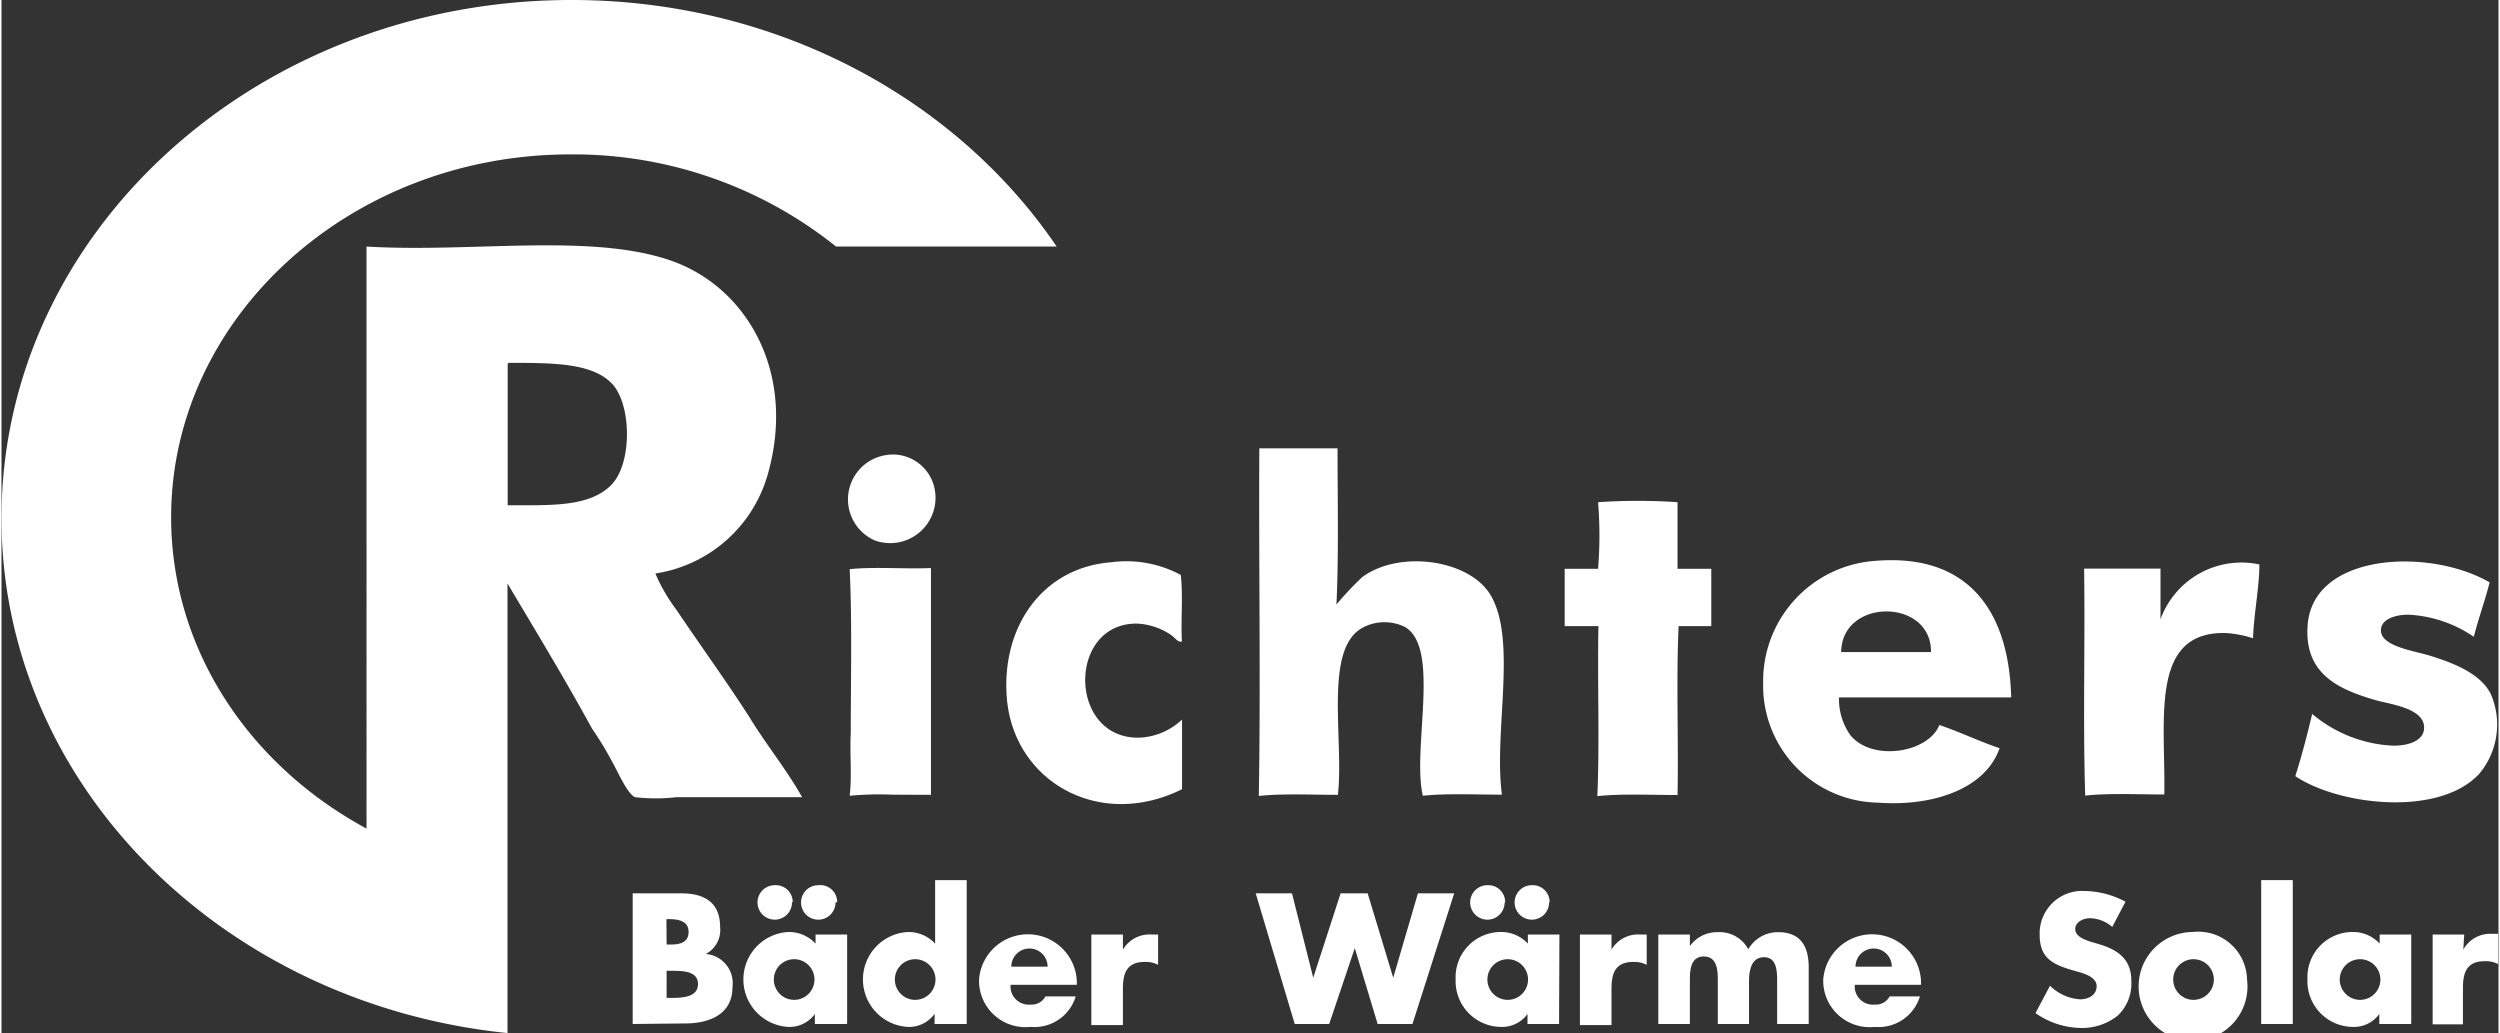 <?xml version="1.0"?>
<svg xmlns="http://www.w3.org/2000/svg" id="Ebene_1" data-name="Ebene 1" viewBox="0 0 137.63 56.94" width="242" height="100"><rect x="0" y="0" width="137.63" height="56.94" fill="#333333" stroke="none"/><defs><style>.cls-1,.cls-2{fill:#fff;}.cls-1{fill-rule:evenodd;}</style></defs><g id="_-Modern_02" data-name="-Modern 02"><path class="cls-1" d="M51.61,35.6a2.35,2.35,0,0,1,2.85,2,2.5,2.5,0,0,1-3.32,2.68A2.47,2.47,0,0,1,51.61,35.6Z" transform="translate(-3 -10.49)"/><path class="cls-1" d="M95.38,38.17v3.67h1.86V45h-1.8c-.14,3,0,6.23-.06,9.31-1.46,0-3.06-.08-4.42.06.13-3,0-6.27.06-9.37H89.16V41.84H91a22.49,22.49,0,0,0,0-3.67A32.6,32.6,0,0,1,95.38,38.17Z" transform="translate(-3 -10.49)"/><path class="cls-1" d="M68,42.18c.13,1.11,0,2.46.06,3.67-.22.06-.38-.21-.58-.35a3.64,3.64,0,0,0-1.92-.64c-3.81,0-3.77,6.33.12,6.29a3.64,3.64,0,0,0,2.39-1v3.84c-4.6,2.28-9.31-.46-9.66-5.06-.3-3.83,1.91-7.15,5.76-7.45A6.32,6.32,0,0,1,68,42.18Z" transform="translate(-3 -10.49)"/><path class="cls-1" d="M113.77,48.93h-9.49a3.43,3.43,0,0,0,.64,2.1c1.23,1.46,4.3.94,4.89-.58,1.15.39,2.17.89,3.32,1.28-.8,2.29-3.76,3.22-6.69,3a6.44,6.44,0,0,1-6.34-6.58,6.64,6.64,0,0,1,6.23-6.75C111.42,41,113.65,44.18,113.77,48.93Zm-9.37-2.5h4.95C109.38,43.45,104.43,43.44,104.4,46.43Z" transform="translate(-3 -10.49)"/><path class="cls-1" d="M140.14,42.59c-.25,1-.62,2-.87,3a7,7,0,0,0-3.61-1.22c-.7,0-1.52.24-1.51.87,0,.89,1.89,1.13,2.73,1.4,1.36.42,2.76,1,3.32,2.09a4.23,4.23,0,0,1-.64,4.42c-2.22,2.38-7.73,1.73-10.13.12.35-1.1.65-2.25.93-3.43a7.44,7.44,0,0,0,4.48,1.75c.82,0,1.69-.26,1.69-1,0-1.07-1.87-1.28-2.68-1.51-2-.59-4-1.42-3.73-4.25C130.53,40.93,136.89,40.7,140.14,42.59Z" transform="translate(-3 -10.49)"/><path class="cls-1" d="M127.45,41.6c0,1.25-.3,2.68-.35,4.07a6.11,6.11,0,0,0-1.51-.29c-4.2-.09-3.31,4.74-3.38,8.9-1.43,0-3-.08-4.36.06-.13-4.05,0-8.36-.06-12.51H122v2.79A4.75,4.75,0,0,1,127.45,41.6Z" transform="translate(-3 -10.49)"/><path class="cls-1" d="M52.08,54.29a17.71,17.71,0,0,0-2.33.06c.13-1.05,0-2.35.06-3.49,0-3,.08-6.09-.06-9,1.38-.14,3,0,4.48-.06V54.3Z" transform="translate(-3 -10.49)"/><path class="cls-1" d="M72.33,35.2h4.31c0,2.86.07,5.85-.06,8.61A17,17,0,0,1,78,42.3c2-1.48,5.74-1,7,.87,1.6,2.45.23,7.59.7,11.12-1.44,0-3-.08-4.36.06-.6-2.6,1-8.19-1-9.31A2.55,2.55,0,0,0,78,45.1c-2.13,1.18-1,6.16-1.34,9.2-1.44,0-3-.08-4.36.06C72.41,48.12,72.29,41.33,72.33,35.2Z" transform="translate(-3 -10.49)"/><path class="cls-1" d="M40.2,44.1a9.49,9.49,0,0,1-1.16-2,7.63,7.63,0,0,0,6.23-5.59C46.78,31,44.09,26.37,40,24.89c-4.43-1.59-11-.46-16.88-.81V56.16C16.66,52.67,12.35,46.29,12.35,39c0-11,9.86-20,22-20A23.15,23.15,0,0,1,49,24.08H61.16c-5.53-8.15-15.43-13.59-26.74-13.59C17.07,10.49,3,23.28,3,39.05,3,53.74,15.2,65.83,30.89,67.43V42.65c1.57,2.64,3.16,5.26,4.66,8a18.73,18.73,0,0,1,1.16,1.92c.22.37.8,1.72,1.22,1.86a10.11,10.11,0,0,0,2.27,0h6.93c-.88-1.56-2-2.92-2.91-4.42C42.93,48,41.53,46.08,40.2,44.1Zm-3.6-6.87c-1.23,1.23-3.38,1.1-5.7,1.11V30.66c0-.08,0-.16.06-.17,2.43,0,4.62,0,5.7,1.16S37.77,36.06,36.6,37.23Z" transform="translate(-3 -10.49)"/><path class="cls-2" d="M37.79,66.93v-7.2h2.68c1.28,0,2.14.5,2.14,1.87a1.49,1.49,0,0,1-.79,1.47v0a1.62,1.62,0,0,1,1.47,1.83c0,1.51-1.29,2-2.61,2Zm1.87-4.38h.21c.5,0,1-.09,1-.7s-.58-.7-1.09-.7h-.13Zm0,2.94h.24c.55,0,1.49,0,1.49-.76S40.46,64,39.85,64h-.19Z" transform="translate(-3 -10.49)"/><path class="cls-2" d="M49.57,66.93H47.83v-.55h0a1.72,1.72,0,0,1-1.48.71,2.62,2.62,0,0,1,0-5.23,2,2,0,0,1,1.52.64V62h1.74v4.91Zm-3-6.71a.95.95,0,1,1-.94-.94A.93.93,0,0,1,46.61,60.22Zm-1,4.26a1.12,1.12,0,0,0,2.24,0,1.12,1.12,0,0,0-2.24,0Zm3.4-4.26a.95.95,0,1,1-.94-.94A.93.93,0,0,1,49.06,60.22Z" transform="translate(-3 -10.49)"/><path class="cls-2" d="M54.42,66.38h0a1.72,1.72,0,0,1-1.48.71,2.62,2.62,0,0,1,0-5.23,2,2,0,0,1,1.52.64V59h1.74v7.93H54.43v-.55Zm-2.18-1.9a1.12,1.12,0,0,0,2.24,0,1.12,1.12,0,0,0-2.24,0Z" transform="translate(-3 -10.49)"/><path class="cls-2" d="M62.28,64.77H58.62a1,1,0,0,0,1.09,1.09.86.86,0,0,0,.83-.45h1.67a2.38,2.38,0,0,1-2.49,1.68,2.56,2.56,0,0,1-2.84-2.61,2.7,2.7,0,0,1,5.39.1v.19Zm-1.62-1a1,1,0,0,0-2,0Z" transform="translate(-3 -10.49)"/><path class="cls-2" d="M64.81,62.83h0A1.71,1.71,0,0,1,66.42,62h.33v1.67a1.46,1.46,0,0,0-.74-.16c-1,0-1.2.64-1.2,1.48v2H63.07V62h1.74Z" transform="translate(-3 -10.49)"/><path class="cls-2" d="M75.3,64.38h0l1.51-4.65h1.49l1.41,4.65h0l1.36-4.65h2l-2.3,7.2H78.85l-1.26-4.18h0l-1.41,4.18h-1.9l-2.15-7.2h2Z" transform="translate(-3 -10.49)"/><path class="cls-2" d="M88.85,66.93H87.11v-.55h0a1.72,1.72,0,0,1-1.48.71,2.52,2.52,0,0,1-2.48-2.62,2.49,2.49,0,0,1,2.46-2.61,2,2,0,0,1,1.52.64V62h1.74Zm-3-6.71a.95.95,0,1,1-.94-.94A.93.93,0,0,1,85.88,60.22Zm-.95,4.26a1.12,1.12,0,0,0,2.24,0,1.12,1.12,0,0,0-2.24,0Zm3.4-4.26a.95.95,0,1,1-.94-.94A.93.93,0,0,1,88.33,60.22Z" transform="translate(-3 -10.49)"/><path class="cls-2" d="M91.74,62.83h0A1.7,1.7,0,0,1,93.34,62h.34v1.67a1.46,1.46,0,0,0-.74-.16c-1,0-1.2.64-1.2,1.48v2H90V62h1.74Z" transform="translate(-3 -10.49)"/><path class="cls-2" d="M96.06,62.64h0a1.83,1.83,0,0,1,1.55-.77,1.79,1.79,0,0,1,1.67.94,1.87,1.87,0,0,1,1.66-.94c1.24,0,1.67.81,1.67,1.94v3.12h-1.74V64.59c0-.51,0-1.34-.72-1.34s-.83.76-.83,1.34v2.34H97.6V64.59c0-.54,0-1.38-.77-1.38s-.77.83-.77,1.38v2.34H94.32V62h1.74Z" transform="translate(-3 -10.49)"/><path class="cls-2" d="M108.81,64.77h-3.66a1,1,0,0,0,1.09,1.09.86.86,0,0,0,.83-.45h1.67a2.38,2.38,0,0,1-2.49,1.68,2.56,2.56,0,0,1-2.84-2.61,2.7,2.7,0,0,1,5.39.1v.19Zm-1.62-1a1,1,0,0,0-2,0Z" transform="translate(-3 -10.49)"/><path class="cls-2" d="M119.34,61.58a1.94,1.94,0,0,0-1.24-.48c-.34,0-.8.2-.8.6s.51.58.83.69l.48.14c1,.3,1.78.8,1.78,2a2.43,2.43,0,0,1-.75,1.94,3.15,3.15,0,0,1-2,.68,4.46,4.46,0,0,1-2.53-.82l.8-1.51a2.58,2.58,0,0,0,1.66.75c.44,0,.91-.22.91-.73s-.74-.71-1.14-.82c-1.18-.33-2-.64-2-2a2.34,2.34,0,0,1,2.48-2.42,4.93,4.93,0,0,1,2.25.59Z" transform="translate(-3 -10.49)"/><path class="cls-2" d="M126.77,64.48a3,3,0,1,1-3-2.62A2.69,2.69,0,0,1,126.77,64.48Zm-4.07,0a1.12,1.12,0,0,0,2.24,0,1.12,1.12,0,0,0-2.24,0Z" transform="translate(-3 -10.49)"/><path class="cls-2" d="M129.29,66.93h-1.74V59h1.74Z" transform="translate(-3 -10.49)"/><path class="cls-2" d="M135.8,66.93h-1.74v-.55h0a1.72,1.72,0,0,1-1.48.71,2.52,2.52,0,0,1-2.48-2.62,2.49,2.49,0,0,1,2.46-2.61,2,2,0,0,1,1.52.64V62h1.74v4.91Zm-3.92-2.45a1.12,1.12,0,0,0,2.24,0,1.12,1.12,0,0,0-2.24,0Z" transform="translate(-3 -10.49)"/><path class="cls-2" d="M138.69,62.83h0a1.7,1.7,0,0,1,1.58-.87h.34v1.67a1.46,1.46,0,0,0-.74-.16c-1,0-1.2.64-1.2,1.48v2H137V62h1.74Z" transform="translate(-3 -10.49)"/></g></svg>
